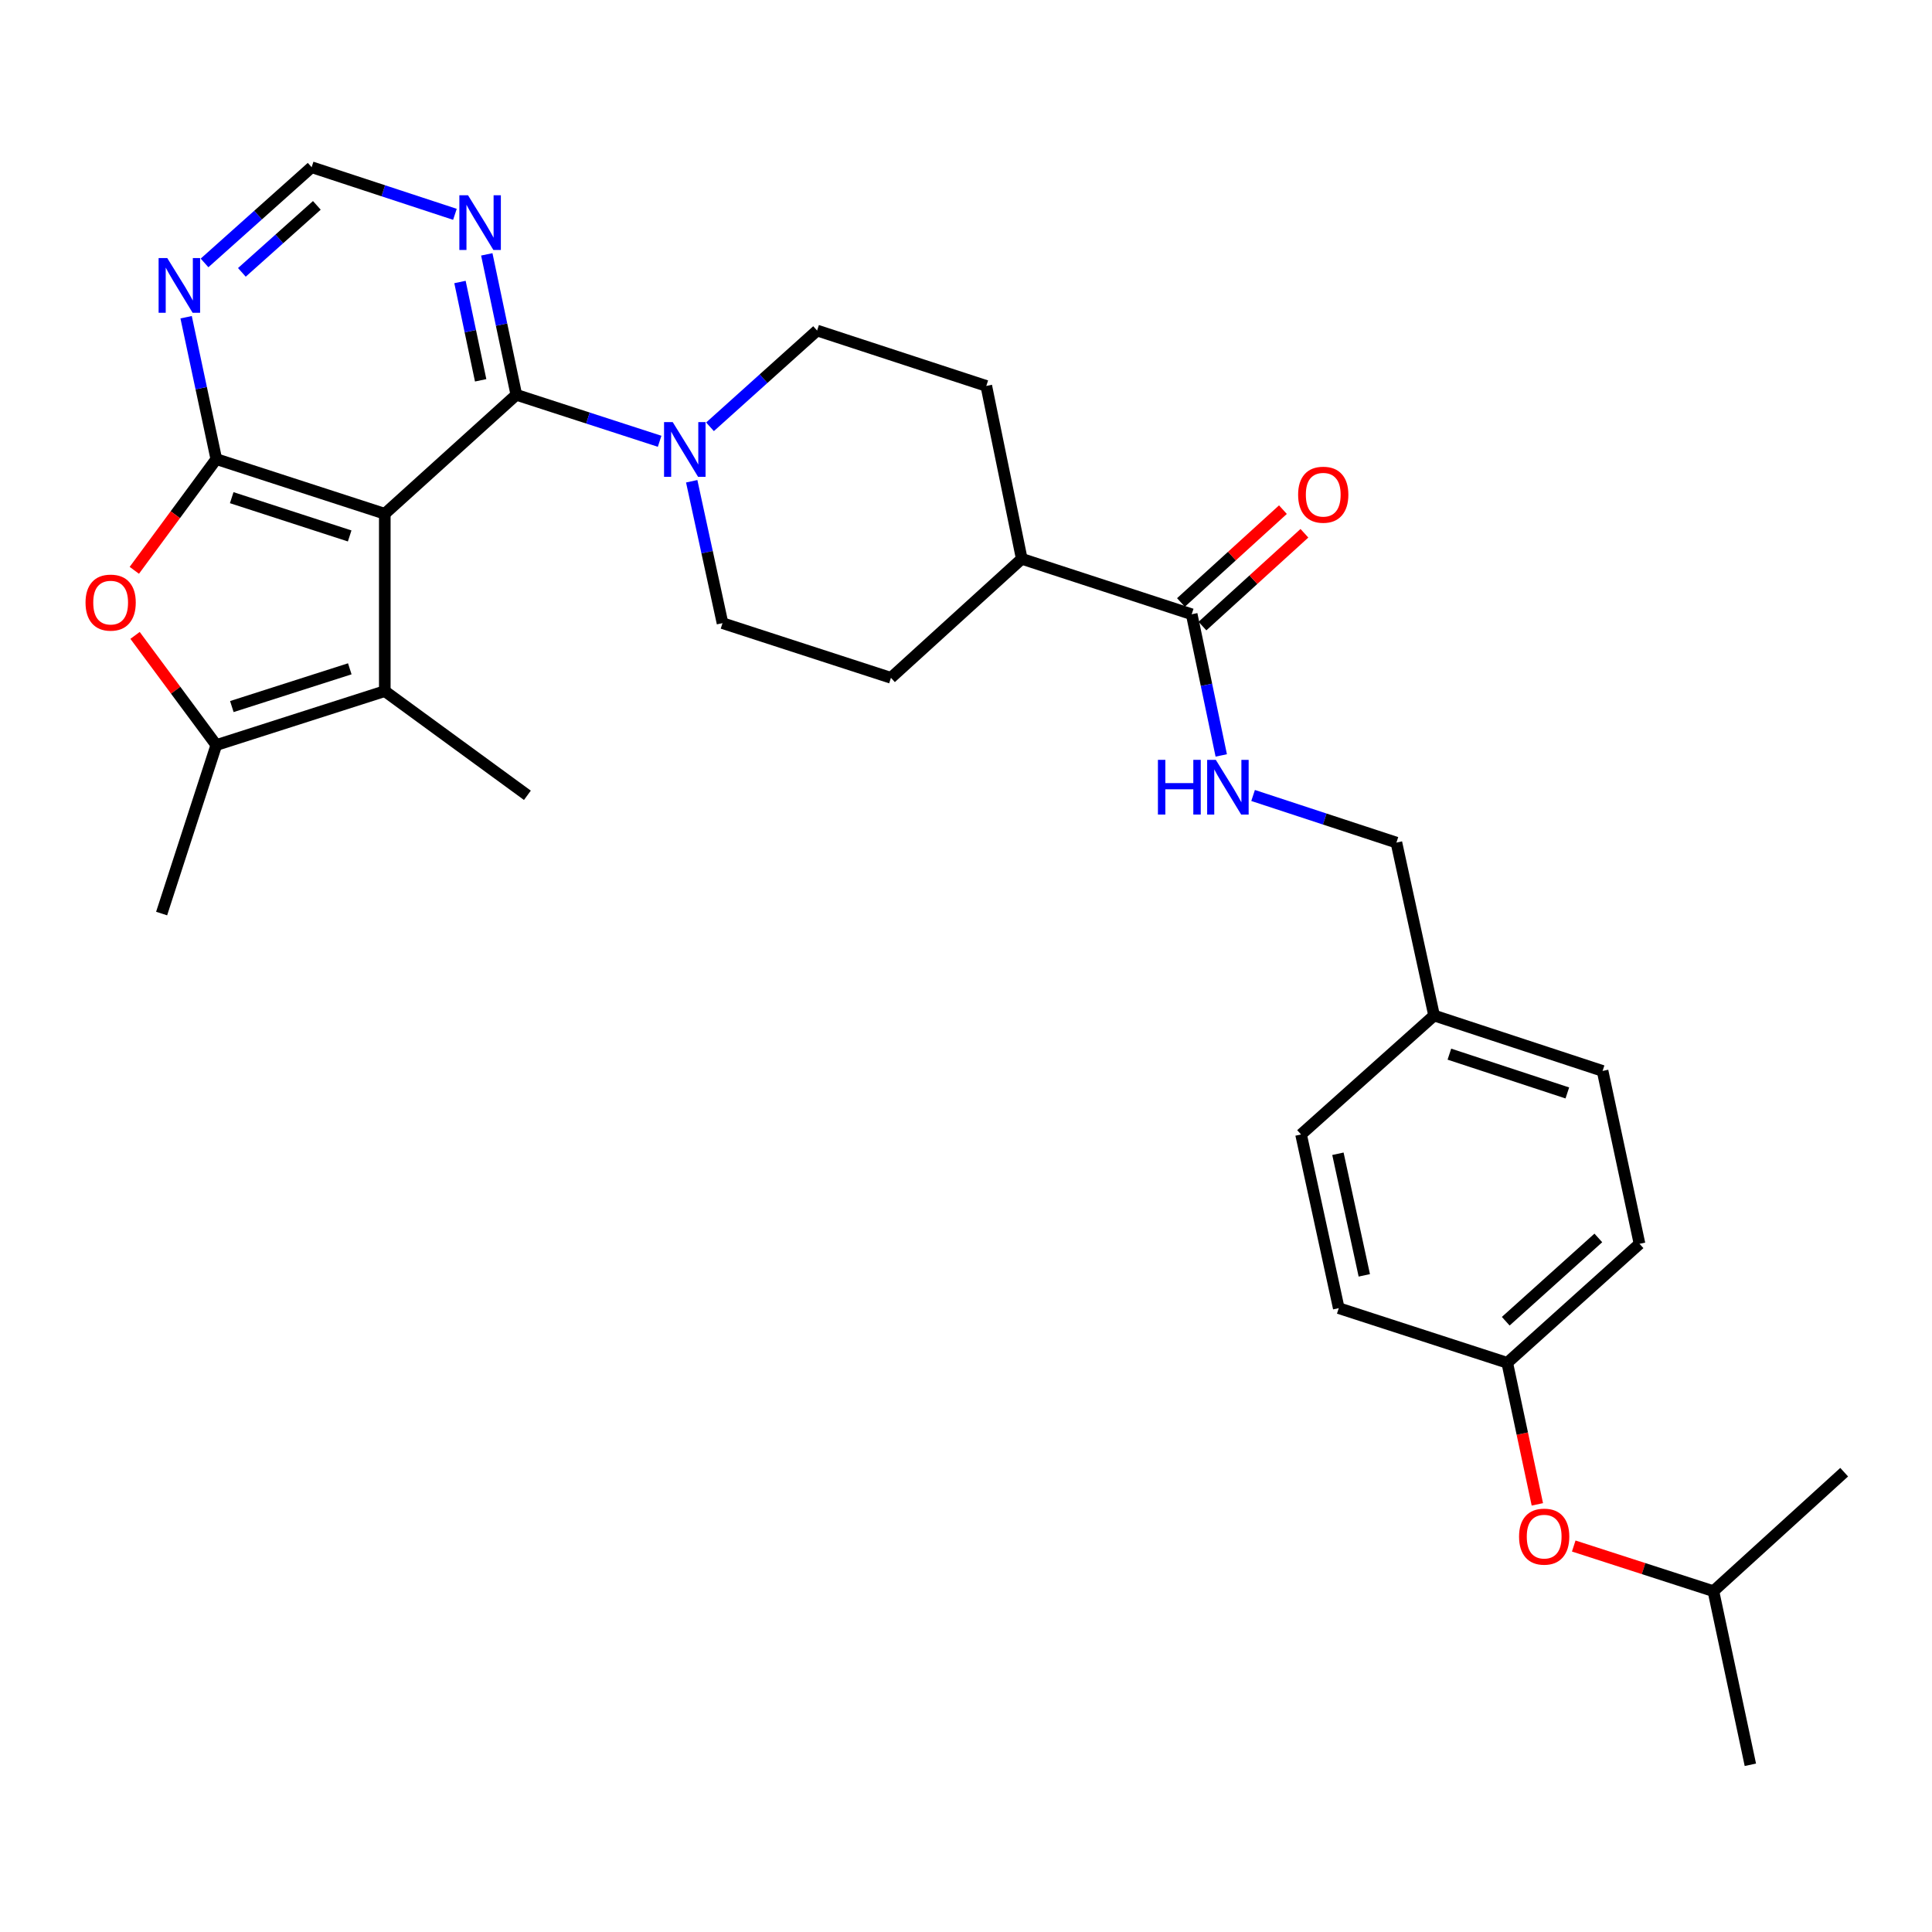 <?xml version='1.0' encoding='iso-8859-1'?>
<svg version='1.1' baseProfile='full'
              xmlns='http://www.w3.org/2000/svg'
                      xmlns:rdkit='http://www.rdkit.org/xml'
                      xmlns:xlink='http://www.w3.org/1999/xlink'
                  xml:space='preserve'
width='1000px' height='1000px' viewBox='0 0 1000 1000'>
<!-- END OF HEADER -->
<rect style='opacity:1.0;fill:#FFFFFF;stroke:none' width='1000' height='1000' x='0' y='0'> </rect>
<path class='bond-0' d='M 199.169,265.932 L 111.957,237.629' style='fill:none;fill-rule:evenodd;stroke:#000000;stroke-width:6px;stroke-linecap:butt;stroke-linejoin:miter;stroke-opacity:1' />
<path class='bond-0' d='M 180.987,277.404 L 119.938,257.592' style='fill:none;fill-rule:evenodd;stroke:#000000;stroke-width:6px;stroke-linecap:butt;stroke-linejoin:miter;stroke-opacity:1' />
<path class='bond-1' d='M 199.169,265.932 L 267.25,204.351' style='fill:none;fill-rule:evenodd;stroke:#000000;stroke-width:6px;stroke-linecap:butt;stroke-linejoin:miter;stroke-opacity:1' />
<path class='bond-2' d='M 199.169,265.932 L 199.169,357.725' style='fill:none;fill-rule:evenodd;stroke:#000000;stroke-width:6px;stroke-linecap:butt;stroke-linejoin:miter;stroke-opacity:1' />
<path class='bond-3' d='M 111.957,237.629 L 90.741,266.414' style='fill:none;fill-rule:evenodd;stroke:#000000;stroke-width:6px;stroke-linecap:butt;stroke-linejoin:miter;stroke-opacity:1' />
<path class='bond-3' d='M 90.741,266.414 L 69.524,295.2' style='fill:none;fill-rule:evenodd;stroke:#FF0000;stroke-width:6px;stroke-linecap:butt;stroke-linejoin:miter;stroke-opacity:1' />
<path class='bond-6' d='M 111.957,237.629 L 104.147,200.912' style='fill:none;fill-rule:evenodd;stroke:#000000;stroke-width:6px;stroke-linecap:butt;stroke-linejoin:miter;stroke-opacity:1' />
<path class='bond-6' d='M 104.147,200.912 L 96.336,164.194' style='fill:none;fill-rule:evenodd;stroke:#0000FF;stroke-width:6px;stroke-linecap:butt;stroke-linejoin:miter;stroke-opacity:1' />
<path class='bond-5' d='M 267.25,204.351 L 304.335,216.38' style='fill:none;fill-rule:evenodd;stroke:#000000;stroke-width:6px;stroke-linecap:butt;stroke-linejoin:miter;stroke-opacity:1' />
<path class='bond-5' d='M 304.335,216.38 L 341.421,228.408' style='fill:none;fill-rule:evenodd;stroke:#0000FF;stroke-width:6px;stroke-linecap:butt;stroke-linejoin:miter;stroke-opacity:1' />
<path class='bond-7' d='M 267.25,204.351 L 259.605,168.004' style='fill:none;fill-rule:evenodd;stroke:#000000;stroke-width:6px;stroke-linecap:butt;stroke-linejoin:miter;stroke-opacity:1' />
<path class='bond-7' d='M 259.605,168.004 L 251.961,131.657' style='fill:none;fill-rule:evenodd;stroke:#0000FF;stroke-width:6px;stroke-linecap:butt;stroke-linejoin:miter;stroke-opacity:1' />
<path class='bond-7' d='M 248.786,196.848 L 243.435,171.405' style='fill:none;fill-rule:evenodd;stroke:#000000;stroke-width:6px;stroke-linecap:butt;stroke-linejoin:miter;stroke-opacity:1' />
<path class='bond-7' d='M 243.435,171.405 L 238.084,145.962' style='fill:none;fill-rule:evenodd;stroke:#0000FF;stroke-width:6px;stroke-linecap:butt;stroke-linejoin:miter;stroke-opacity:1' />
<path class='bond-4' d='M 199.169,357.725 L 111.957,385.642' style='fill:none;fill-rule:evenodd;stroke:#000000;stroke-width:6px;stroke-linecap:butt;stroke-linejoin:miter;stroke-opacity:1' />
<path class='bond-4' d='M 181.05,346.175 L 120.001,365.717' style='fill:none;fill-rule:evenodd;stroke:#000000;stroke-width:6px;stroke-linecap:butt;stroke-linejoin:miter;stroke-opacity:1' />
<path class='bond-21' d='M 199.169,357.725 L 272.978,411.65' style='fill:none;fill-rule:evenodd;stroke:#000000;stroke-width:6px;stroke-linecap:butt;stroke-linejoin:miter;stroke-opacity:1' />
<path class='bond-30' d='M 69.907,328.881 L 90.932,357.261' style='fill:none;fill-rule:evenodd;stroke:#FF0000;stroke-width:6px;stroke-linecap:butt;stroke-linejoin:miter;stroke-opacity:1' />
<path class='bond-30' d='M 90.932,357.261 L 111.957,385.642' style='fill:none;fill-rule:evenodd;stroke:#000000;stroke-width:6px;stroke-linecap:butt;stroke-linejoin:miter;stroke-opacity:1' />
<path class='bond-22' d='M 111.957,385.642 L 83.655,472.854' style='fill:none;fill-rule:evenodd;stroke:#000000;stroke-width:6px;stroke-linecap:butt;stroke-linejoin:miter;stroke-opacity:1' />
<path class='bond-12' d='M 367.495,220.912 L 395.211,195.997' style='fill:none;fill-rule:evenodd;stroke:#0000FF;stroke-width:6px;stroke-linecap:butt;stroke-linejoin:miter;stroke-opacity:1' />
<path class='bond-12' d='M 395.211,195.997 L 422.928,171.082' style='fill:none;fill-rule:evenodd;stroke:#000000;stroke-width:6px;stroke-linecap:butt;stroke-linejoin:miter;stroke-opacity:1' />
<path class='bond-13' d='M 358.026,249.095 L 365.998,285.816' style='fill:none;fill-rule:evenodd;stroke:#0000FF;stroke-width:6px;stroke-linecap:butt;stroke-linejoin:miter;stroke-opacity:1' />
<path class='bond-13' d='M 365.998,285.816 L 373.97,322.537' style='fill:none;fill-rule:evenodd;stroke:#000000;stroke-width:6px;stroke-linecap:butt;stroke-linejoin:miter;stroke-opacity:1' />
<path class='bond-31' d='M 105.87,136.087 L 133.586,111.319' style='fill:none;fill-rule:evenodd;stroke:#0000FF;stroke-width:6px;stroke-linecap:butt;stroke-linejoin:miter;stroke-opacity:1' />
<path class='bond-31' d='M 133.586,111.319 L 161.301,86.55' style='fill:none;fill-rule:evenodd;stroke:#000000;stroke-width:6px;stroke-linecap:butt;stroke-linejoin:miter;stroke-opacity:1' />
<path class='bond-31' d='M 125.196,140.978 L 144.597,123.64' style='fill:none;fill-rule:evenodd;stroke:#0000FF;stroke-width:6px;stroke-linecap:butt;stroke-linejoin:miter;stroke-opacity:1' />
<path class='bond-31' d='M 144.597,123.64 L 163.998,106.302' style='fill:none;fill-rule:evenodd;stroke:#000000;stroke-width:6px;stroke-linecap:butt;stroke-linejoin:miter;stroke-opacity:1' />
<path class='bond-10' d='M 235.469,110.935 L 198.385,98.743' style='fill:none;fill-rule:evenodd;stroke:#0000FF;stroke-width:6px;stroke-linecap:butt;stroke-linejoin:miter;stroke-opacity:1' />
<path class='bond-10' d='M 198.385,98.743 L 161.301,86.55' style='fill:none;fill-rule:evenodd;stroke:#000000;stroke-width:6px;stroke-linecap:butt;stroke-linejoin:miter;stroke-opacity:1' />
<path class='bond-8' d='M 616.824,317.947 L 528.859,289.25' style='fill:none;fill-rule:evenodd;stroke:#000000;stroke-width:6px;stroke-linecap:butt;stroke-linejoin:miter;stroke-opacity:1' />
<path class='bond-9' d='M 616.824,317.947 L 624.471,354.478' style='fill:none;fill-rule:evenodd;stroke:#000000;stroke-width:6px;stroke-linecap:butt;stroke-linejoin:miter;stroke-opacity:1' />
<path class='bond-9' d='M 624.471,354.478 L 632.118,391.008' style='fill:none;fill-rule:evenodd;stroke:#0000FF;stroke-width:6px;stroke-linecap:butt;stroke-linejoin:miter;stroke-opacity:1' />
<path class='bond-14' d='M 622.385,324.057 L 648.774,300.038' style='fill:none;fill-rule:evenodd;stroke:#000000;stroke-width:6px;stroke-linecap:butt;stroke-linejoin:miter;stroke-opacity:1' />
<path class='bond-14' d='M 648.774,300.038 L 675.164,276.018' style='fill:none;fill-rule:evenodd;stroke:#FF0000;stroke-width:6px;stroke-linecap:butt;stroke-linejoin:miter;stroke-opacity:1' />
<path class='bond-14' d='M 611.262,311.837 L 637.652,287.817' style='fill:none;fill-rule:evenodd;stroke:#000000;stroke-width:6px;stroke-linecap:butt;stroke-linejoin:miter;stroke-opacity:1' />
<path class='bond-14' d='M 637.652,287.817 L 664.041,263.798' style='fill:none;fill-rule:evenodd;stroke:#FF0000;stroke-width:6px;stroke-linecap:butt;stroke-linejoin:miter;stroke-opacity:1' />
<path class='bond-18' d='M 648.596,411.739 L 685.689,423.931' style='fill:none;fill-rule:evenodd;stroke:#0000FF;stroke-width:6px;stroke-linecap:butt;stroke-linejoin:miter;stroke-opacity:1' />
<path class='bond-18' d='M 685.689,423.931 L 722.782,436.124' style='fill:none;fill-rule:evenodd;stroke:#000000;stroke-width:6px;stroke-linecap:butt;stroke-linejoin:miter;stroke-opacity:1' />
<path class='bond-11' d='M 528.859,289.25 L 461.155,350.84' style='fill:none;fill-rule:evenodd;stroke:#000000;stroke-width:6px;stroke-linecap:butt;stroke-linejoin:miter;stroke-opacity:1' />
<path class='bond-32' d='M 528.859,289.25 L 510.507,199.752' style='fill:none;fill-rule:evenodd;stroke:#000000;stroke-width:6px;stroke-linecap:butt;stroke-linejoin:miter;stroke-opacity:1' />
<path class='bond-15' d='M 422.928,171.082 L 510.507,199.752' style='fill:none;fill-rule:evenodd;stroke:#000000;stroke-width:6px;stroke-linecap:butt;stroke-linejoin:miter;stroke-opacity:1' />
<path class='bond-16' d='M 373.97,322.537 L 461.155,350.84' style='fill:none;fill-rule:evenodd;stroke:#000000;stroke-width:6px;stroke-linecap:butt;stroke-linejoin:miter;stroke-opacity:1' />
<path class='bond-17' d='M 795.728,778.655 L 787.939,742.022' style='fill:none;fill-rule:evenodd;stroke:#FF0000;stroke-width:6px;stroke-linecap:butt;stroke-linejoin:miter;stroke-opacity:1' />
<path class='bond-17' d='M 787.939,742.022 L 780.149,705.389' style='fill:none;fill-rule:evenodd;stroke:#000000;stroke-width:6px;stroke-linecap:butt;stroke-linejoin:miter;stroke-opacity:1' />
<path class='bond-27' d='M 814.564,800.218 L 850.712,811.901' style='fill:none;fill-rule:evenodd;stroke:#FF0000;stroke-width:6px;stroke-linecap:butt;stroke-linejoin:miter;stroke-opacity:1' />
<path class='bond-27' d='M 850.712,811.901 L 886.86,823.584' style='fill:none;fill-rule:evenodd;stroke:#000000;stroke-width:6px;stroke-linecap:butt;stroke-linejoin:miter;stroke-opacity:1' />
<path class='bond-20' d='M 722.782,436.124 L 742.28,525.631' style='fill:none;fill-rule:evenodd;stroke:#000000;stroke-width:6px;stroke-linecap:butt;stroke-linejoin:miter;stroke-opacity:1' />
<path class='bond-19' d='M 780.149,705.389 L 848.615,643.799' style='fill:none;fill-rule:evenodd;stroke:#000000;stroke-width:6px;stroke-linecap:butt;stroke-linejoin:miter;stroke-opacity:1' />
<path class='bond-19' d='M 779.367,683.865 L 827.294,640.752' style='fill:none;fill-rule:evenodd;stroke:#000000;stroke-width:6px;stroke-linecap:butt;stroke-linejoin:miter;stroke-opacity:1' />
<path class='bond-33' d='M 780.149,705.389 L 692.937,677.105' style='fill:none;fill-rule:evenodd;stroke:#000000;stroke-width:6px;stroke-linecap:butt;stroke-linejoin:miter;stroke-opacity:1' />
<path class='bond-25' d='M 742.28,525.631 L 673.429,587.203' style='fill:none;fill-rule:evenodd;stroke:#000000;stroke-width:6px;stroke-linecap:butt;stroke-linejoin:miter;stroke-opacity:1' />
<path class='bond-26' d='M 742.28,525.631 L 829.492,554.31' style='fill:none;fill-rule:evenodd;stroke:#000000;stroke-width:6px;stroke-linecap:butt;stroke-linejoin:miter;stroke-opacity:1' />
<path class='bond-26' d='M 750.2,545.63 L 811.249,565.706' style='fill:none;fill-rule:evenodd;stroke:#000000;stroke-width:6px;stroke-linecap:butt;stroke-linejoin:miter;stroke-opacity:1' />
<path class='bond-23' d='M 692.937,677.105 L 673.429,587.203' style='fill:none;fill-rule:evenodd;stroke:#000000;stroke-width:6px;stroke-linecap:butt;stroke-linejoin:miter;stroke-opacity:1' />
<path class='bond-23' d='M 706.159,660.115 L 692.504,597.184' style='fill:none;fill-rule:evenodd;stroke:#000000;stroke-width:6px;stroke-linecap:butt;stroke-linejoin:miter;stroke-opacity:1' />
<path class='bond-24' d='M 848.615,643.799 L 829.492,554.31' style='fill:none;fill-rule:evenodd;stroke:#000000;stroke-width:6px;stroke-linecap:butt;stroke-linejoin:miter;stroke-opacity:1' />
<path class='bond-28' d='M 886.86,823.584 L 954.545,762.003' style='fill:none;fill-rule:evenodd;stroke:#000000;stroke-width:6px;stroke-linecap:butt;stroke-linejoin:miter;stroke-opacity:1' />
<path class='bond-29' d='M 886.86,823.584 L 905.982,913.45' style='fill:none;fill-rule:evenodd;stroke:#000000;stroke-width:6px;stroke-linecap:butt;stroke-linejoin:miter;stroke-opacity:1' />
<path  class='atom-4' d='M 44.271 311.904
Q 44.271 305.104, 47.631 301.304
Q 50.991 297.504, 57.271 297.504
Q 63.551 297.504, 66.911 301.304
Q 70.271 305.104, 70.271 311.904
Q 70.271 318.784, 66.871 322.704
Q 63.471 326.584, 57.271 326.584
Q 51.031 326.584, 47.631 322.704
Q 44.271 318.824, 44.271 311.904
M 57.271 323.384
Q 61.591 323.384, 63.911 320.504
Q 66.271 317.584, 66.271 311.904
Q 66.271 306.344, 63.911 303.544
Q 61.591 300.704, 57.271 300.704
Q 52.951 300.704, 50.591 303.504
Q 48.271 306.304, 48.271 311.904
Q 48.271 317.624, 50.591 320.504
Q 52.951 323.384, 57.271 323.384
' fill='#FF0000'/>
<path  class='atom-6' d='M 348.193 218.475
L 357.473 233.475
Q 358.393 234.955, 359.873 237.635
Q 361.353 240.315, 361.433 240.475
L 361.433 218.475
L 365.193 218.475
L 365.193 246.795
L 361.313 246.795
L 351.353 230.395
Q 350.193 228.475, 348.953 226.275
Q 347.753 224.075, 347.393 223.395
L 347.393 246.795
L 343.713 246.795
L 343.713 218.475
L 348.193 218.475
' fill='#0000FF'/>
<path  class='atom-7' d='M 86.575 133.577
L 95.855 148.577
Q 96.775 150.057, 98.255 152.737
Q 99.735 155.417, 99.815 155.577
L 99.815 133.577
L 103.575 133.577
L 103.575 161.897
L 99.695 161.897
L 89.735 145.497
Q 88.575 143.577, 87.335 141.377
Q 86.135 139.177, 85.775 138.497
L 85.775 161.897
L 82.095 161.897
L 82.095 133.577
L 86.575 133.577
' fill='#0000FF'/>
<path  class='atom-8' d='M 242.244 101.06
L 251.524 116.06
Q 252.444 117.54, 253.924 120.22
Q 255.404 122.9, 255.484 123.06
L 255.484 101.06
L 259.244 101.06
L 259.244 129.38
L 255.364 129.38
L 245.404 112.98
Q 244.244 111.06, 243.004 108.86
Q 241.804 106.66, 241.444 105.98
L 241.444 129.38
L 237.764 129.38
L 237.764 101.06
L 242.244 101.06
' fill='#0000FF'/>
<path  class='atom-10' d='M 599.34 393.294
L 603.18 393.294
L 603.18 405.334
L 617.66 405.334
L 617.66 393.294
L 621.5 393.294
L 621.5 421.614
L 617.66 421.614
L 617.66 408.534
L 603.18 408.534
L 603.18 421.614
L 599.34 421.614
L 599.34 393.294
' fill='#0000FF'/>
<path  class='atom-10' d='M 629.3 393.294
L 638.58 408.294
Q 639.5 409.774, 640.98 412.454
Q 642.46 415.134, 642.54 415.294
L 642.54 393.294
L 646.3 393.294
L 646.3 421.614
L 642.42 421.614
L 632.46 405.214
Q 631.3 403.294, 630.06 401.094
Q 628.86 398.894, 628.5 398.214
L 628.5 421.614
L 624.82 421.614
L 624.82 393.294
L 629.3 393.294
' fill='#0000FF'/>
<path  class='atom-15' d='M 671.904 256.061
Q 671.904 249.261, 675.264 245.461
Q 678.624 241.661, 684.904 241.661
Q 691.184 241.661, 694.544 245.461
Q 697.904 249.261, 697.904 256.061
Q 697.904 262.941, 694.504 266.861
Q 691.104 270.741, 684.904 270.741
Q 678.664 270.741, 675.264 266.861
Q 671.904 262.981, 671.904 256.061
M 684.904 267.541
Q 689.224 267.541, 691.544 264.661
Q 693.904 261.741, 693.904 256.061
Q 693.904 250.501, 691.544 247.701
Q 689.224 244.861, 684.904 244.861
Q 680.584 244.861, 678.224 247.661
Q 675.904 250.461, 675.904 256.061
Q 675.904 261.781, 678.224 264.661
Q 680.584 267.541, 684.904 267.541
' fill='#FF0000'/>
<path  class='atom-18' d='M 786.262 795.353
Q 786.262 788.553, 789.622 784.753
Q 792.982 780.953, 799.262 780.953
Q 805.542 780.953, 808.902 784.753
Q 812.262 788.553, 812.262 795.353
Q 812.262 802.233, 808.862 806.153
Q 805.462 810.033, 799.262 810.033
Q 793.022 810.033, 789.622 806.153
Q 786.262 802.273, 786.262 795.353
M 799.262 806.833
Q 803.582 806.833, 805.902 803.953
Q 808.262 801.033, 808.262 795.353
Q 808.262 789.793, 805.902 786.993
Q 803.582 784.153, 799.262 784.153
Q 794.942 784.153, 792.582 786.953
Q 790.262 789.753, 790.262 795.353
Q 790.262 801.073, 792.582 803.953
Q 794.942 806.833, 799.262 806.833
' fill='#FF0000'/>
</svg>
